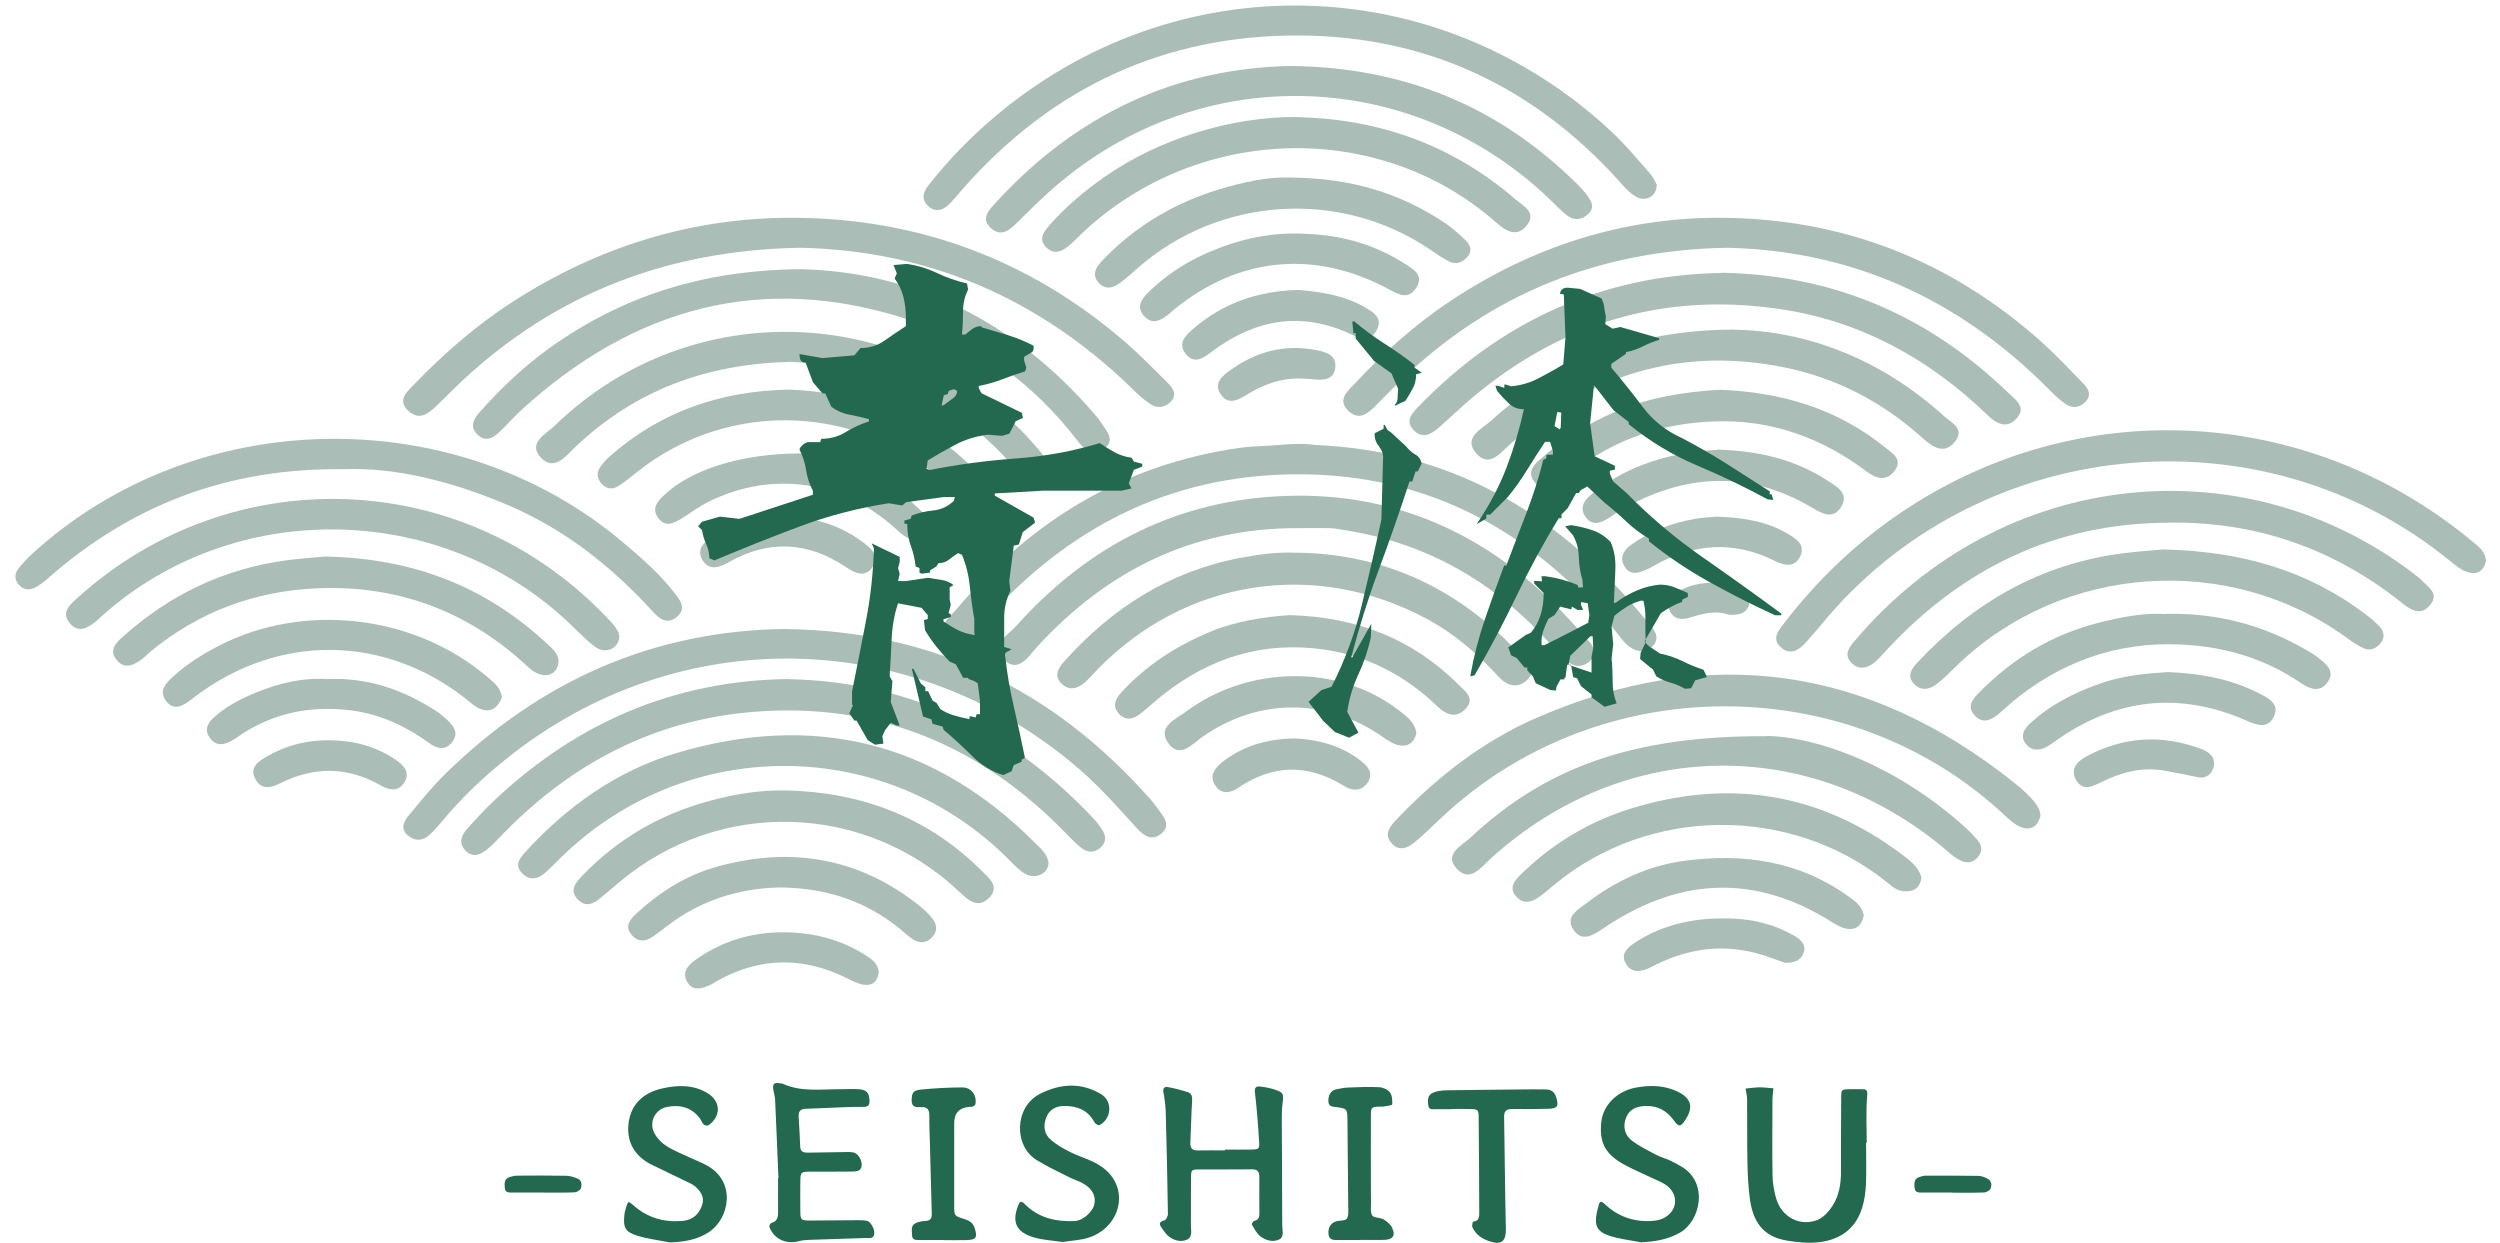 <?xml version="1.0" encoding="UTF-8"?>
<svg id="_レイヤー_2" data-name="レイヤー 2" xmlns="http://www.w3.org/2000/svg" xmlns:xlink="http://www.w3.org/1999/xlink" viewBox="0 0 226.13 112.41">
  <defs>
    <style>
      .cls-1 {
        fill: #073d2a;
        fill-rule: evenodd;
      }

      .cls-1, .cls-2, .cls-3 {
        stroke-width: 0px;
      }

      .cls-2 {
        fill: none;
      }

      .cls-4 {
        clip-path: url(#clippath-1);
      }

      .cls-3 {
        fill: #236950;
      }

      .cls-5 {
        clip-path: url(#clippath);
      }

      .cls-6 {
        isolation: isolate;
        opacity: .34;
      }
    </style>
    <clipPath id="clippath">
      <rect class="cls-2" width="226.13" height="90.73"/>
    </clipPath>
    <clipPath id="clippath-1">
      <rect class="cls-2" x="1.26" y="-.47" width="223.92" height="90.13"/>
    </clipPath>
  </defs>
  <g id="_レイヤー_1-2" data-name="レイヤー 1">
    <g>
      <g class="cls-6">
        <g class="cls-5">
          <g class="cls-4">
            <path class="cls-1" d="M71.1,56.9c13.29.18,24.14,5.46,32.87,15.3.31.34.58.72.86,1.09.49.66,1.07,1.39.22,2.11-.88.74-1.63.16-2.24-.51-1.63-1.79-3.22-3.6-5.06-5.21-15.03-13.08-36.42-13.52-51.97-1.03-2.12,1.69-4.07,3.56-5.81,5.66-.33.4-.68.78-1.05,1.14-.63.61-1.34.69-2.02.12-.72-.6-.38-1.27.08-1.82,1.07-1.28,2.11-2.6,3.31-3.76,8.57-8.4,18.78-12.97,30.83-13.1Z"/>
            <path class="cls-1" d="M156.2,22.41c-11.54.22-21.35,4.14-29.54,12.04-.74.72-1.46,1.48-2.19,2.21-.73.73-1.52,1.44-2.51.5-.98-.94-.16-1.69.47-2.35,2.65-2.83,5.5-5.42,8.74-7.57,7.4-4.92,15.58-7.57,24.44-7.54,11.1.04,20.87,3.88,29.15,11.32,1.28,1.16,2.47,2.43,3.67,3.66.47.48.79,1.06.2,1.67-.5.53-1.17.6-1.75.22-.62-.41-1.15-.94-1.68-1.48-8.07-8.08-17.74-12.44-29.01-12.68Z"/>
            <path class="cls-1" d="M72.34,22.41c-11.94.22-22.08,4.14-30.54,12.04-.77.72-1.51,1.48-2.27,2.21-.75.73-1.57,1.44-2.6.5-1.01-.94-.16-1.69.49-2.35,2.73-2.83,5.69-5.42,9.04-7.57,7.66-4.92,16.11-7.57,25.27-7.54,11.47.04,21.57,3.88,30.14,11.32,1.33,1.16,2.55,2.43,3.8,3.66.48.48.81,1.06.21,1.67-.52.53-1.21.6-1.8.22-.64-.41-1.2-.94-1.74-1.48-8.34-8.08-18.34-12.44-29.99-12.68Z"/>
            <path class="cls-1" d="M119.04,40.25c11.82.53,21.25,5.77,28.84,14.65.52.61,1.04,1.23,1.55,1.86.45.55.59,1.15.04,1.71-.5.52-1.14.54-1.75.23-.74-.38-1.17-1.09-1.68-1.72-7.85-9.41-17.76-14.53-30.17-14.05-11.13.43-20.06,5.43-27.26,13.76-.71.82-1.41,2.29-2.73,1.19-1.35-1.13.03-2.04.71-2.86,6.73-7.98,15.13-13.03,25.54-14.51,1.14-.16,2.3-.15,3.44-.25,1.15-.11,2.3-.17,3.46,0Z"/>
            <path class="cls-1" d="M149.86,16.67c.02,1.08-1.01,1.64-1.9,1.11-.58-.34-1.05-.89-1.51-1.4-7.72-8.56-17.38-13.1-28.87-13.17-12.2-.07-22.41,4.68-30.5,13.88-.42.48-.82.98-1.27,1.42-.56.54-1.21.71-1.85.13-.65-.59-.47-1.25,0-1.85,1.74-2.23,3.72-4.27,5.87-6.1,16.45-14.06,40.22-13.51,56,1.28,1.21,1.14,2.28,2.44,3.39,3.69.29.33.48.76.63,1.02Z"/>
            <path class="cls-1" d="M224.87,50.71c-.19.95-.82,1.34-1.75,1.01-.57-.2-1.09-.64-1.57-1.03-17.15-13.96-42.85-11.3-56.87,5.88-.44.54-.9,1.05-1.36,1.56-.64.71-1.39,1.17-2.24.42-.83-.74-.27-1.45.24-2.11,2.97-3.88,6.45-7.23,10.47-9.97,15.99-10.91,36.83-9.92,51.76,2.44.57.48,1.23.89,1.31,1.81Z"/>
            <path class="cls-1" d="M71.29,61.43c11.06.23,20.18,4.67,27.68,12.67.27.3.51.63.73.96.34.54.39,1.09-.12,1.57-.54.51-1.16.53-1.73.1-.5-.39-.94-.85-1.38-1.3-7.76-8.02-17.16-11.95-28.33-11.04-8.88.72-16.33,4.59-22.54,10.93-.48.49-.95,1.02-1.47,1.45-.6.5-1.3.88-2.01.19-.67-.68-.41-1.39.14-2,.81-.9,1.63-1.79,2.51-2.62,7.46-7,16.24-10.79,26.53-10.92Z"/>
            <path class="cls-1" d="M184.56,73.83c-.23.85-.8,1.35-1.75.99-.51-.19-.97-.6-1.39-.99-14.14-13.31-36.85-13.25-51.06.15-.8.75-1.58,1.52-2.42,2.22-.68.57-1.48.82-2.13,0-.6-.75-.12-1.41.41-1.97,3.68-3.89,7.87-7.17,12.79-9.31,15.5-6.74,29.88-4.7,43.09,5.81,1.8,1.43,2.49,2.35,2.46,3.1Z"/>
            <path class="cls-1" d="M31.11,42.44c-10.68-.13-19.3,3.32-26.75,9.85-.38.33-.8.67-1.26.89-.5.24-1.02.15-1.41-.31-.4-.46-.38-.98-.03-1.42.38-.49.82-.97,1.29-1.39,14.71-13.44,38.24-13.87,53.45-.96,1.63,1.38,3.24,2.77,4.56,4.47.54.69,1.19,1.44.26,2.23-.89.76-1.61.14-2.22-.53-3.73-4.09-8-7.44-13.14-9.62-4.94-2.09-10.04-3.39-14.73-3.21Z"/>
            <path class="cls-1" d="M72.43,24.35c10.31.24,19.46,4.76,26.7,13.26.19.22.37.44.52.69.44.71,1.24,1.46.28,2.25-1.03.85-1.81.17-2.46-.68-3.98-5.16-9.05-8.91-15.23-10.94-13.31-4.37-24.95-1.11-35.12,8.19-.68.63-1.28,1.33-1.95,1.96-.59.55-1.26.93-1.97.24-.72-.68-.39-1.38.14-1.99,1.92-2.16,4-4.15,6.35-5.84,6.53-4.67,13.8-7.06,22.74-7.14Z"/>
            <path class="cls-1" d="M117.34,47.77c-9.43,0-17.15,3.8-23.47,10.67-.82.88-1.7,2.48-3.04,1.27-1.44-1.3.29-2.21,1.05-3.05,6.58-7.37,14.74-11.53,24.67-11.81,9.17-.26,17.01,3.06,23.61,9.36,1.2,1.15,2.33,2.4,3.43,3.65.51.55,1.01,1.25.21,1.95-.72.62-1.5.53-2.18-.11-.54-.51-1.04-1.08-1.55-1.63-5.03-5.52-11.16-9.01-18.58-10.14-.4-.06-.8-.15-1.2-.16-.98-.02-1.96,0-2.94,0Z"/>
            <path class="cls-1" d="M155.68,24.67c10.23.18,18.79,3.92,25.98,10.87.62.6,1.67,1.26.76,2.29-.93,1.04-1.87.46-2.68-.32-5.26-5.05-11.39-8.45-18.64-9.54-10.89-1.63-20.42,1.38-28.66,8.63-.78.69-1.53,1.41-2.31,2.09-.71.61-1.49,1.04-2.28.2-.76-.82-.16-1.48.42-2.08,7.54-7.81,16.69-11.93,27.41-12.12Z"/>
            <path class="cls-1" d="M116.73,5.97c10.32.11,18.82,3.67,25.89,10.64.32.33.65.66.92,1.04.39.52.75,1.09.14,1.68-.57.55-1.24.65-1.89.19-.51-.37-.94-.84-1.4-1.29-12.81-12.47-32.54-12.76-45.72-.67-.9.82-1.75,1.68-2.62,2.53-.68.66-1.44,1.39-2.38.58-1.02-.88-.22-1.66.4-2.34,7.26-7.95,16.23-12.16,26.65-12.36Z"/>
            <path class="cls-1" d="M196.17,47.28c-10.29.03-18.73,4.14-25.64,11.64-.35.38-.69.8-1.1,1.09-.68.5-1.42.56-2.02-.11-.59-.67-.21-1.27.27-1.84,13.46-15.98,35.6-17.88,50.88-5.99.13.1.28.2.39.33.62.68,1.8,1.28.8,2.39-.88,1-1.79.3-2.57-.32-6.15-4.88-13.14-7.3-21-7.2Z"/>
            <path class="cls-1" d="M56.02,57.54c-.06,1.18-1.27,1.66-2.23.94-.91-.7-1.69-1.55-2.54-2.34-11.66-10.81-30.12-11.03-41.97-.48-.13.11-.25.24-.38.35-.77.66-1.69,1.38-2.55.4-.93-1.04.06-1.79.78-2.44,13.87-12.42,34.69-11.67,47.6,1.72.56.58,1.15,1.14,1.3,1.84Z"/>
            <path class="cls-1" d="M94.84,78c.04.93-1.06,1.57-2.03,1.08-.54-.28-1-.76-1.44-1.21-11.17-11.36-29.32-11.46-40.71-.23-.45.44-.89.9-1.37,1.32-.64.57-1.34.7-2.01.08-.77-.72-.33-1.35.21-1.94,3.8-4.17,8.31-7.38,13.71-8.99,12.4-3.69,23.31-1.04,32.5,8.21.49.48,1.02.94,1.14,1.69Z"/>
            <path class="cls-1" d="M159.82,66.57c4.6.07,11.83,2.72,17.96,8.29.38.34.74.72,1.08,1.12.37.43.49.92.14,1.42-.37.54-.93.74-1.51.5-.47-.19-.89-.51-1.27-.85-12.38-10.62-29.3-10.36-41.4.62-.86.79-1.85,2.17-3.02.94-1.28-1.35.44-2.13,1.21-2.85,6.52-6.08,14.21-9.24,26.81-9.17Z"/>
            <path class="cls-1" d="M71.51,32.73c-7.64.18-14.06,2.58-19.43,7.66-.86.81-1.92,2.3-3.16,1-1.23-1.32.47-2.13,1.24-2.87,12.41-12.07,32.32-11.17,43.6,1.93.61.71,1.37,1.49.33,2.35-1.04.87-1.83.08-2.49-.68-4.34-4.96-9.79-7.96-16.28-9.06-1.35-.24-2.75-.25-3.82-.34Z"/>
            <path class="cls-1" d="M117.36,49.99c8.12.13,14.8,3.42,20.26,9.35.56.61,1.43,1.3.49,2.18-.9.83-1.83.48-2.58-.33-1.92-2.1-4.05-3.93-6.58-5.27-10.07-5.35-21.74-3.53-29.7,4.65-.36.37-.7.77-1.08,1.12-.67.6-1.44.84-2.16.14-.7-.69-.3-1.39.23-1.98,4.31-4.83,9.52-8.17,15.95-9.39,1.69-.32,3.42-.55,5.17-.46Z"/>
            <path class="cls-1" d="M156.84,29.82c6.62.11,13.31,2.66,18.98,7.8.63.58,1.96,1.17,1.01,2.33-1.01,1.24-2.06.45-2.97-.36-3.64-3.28-7.86-5.46-12.67-6.4-9.33-1.83-17.43.78-24.52,6.92-.91.78-1.94,2.29-3.15.89-1.23-1.43.53-2.2,1.38-2.97,5.93-5.36,12.88-8.18,21.94-8.22Z"/>
            <path class="cls-1" d="M117.28,10.59c7.47.16,14.12,2.53,19.79,7.44.66.57,1.95,1.15,1.06,2.32-.92,1.2-1.94.53-2.82-.24-10.75-9.49-27.6-8.84-37.98,1.52-.17.16-.33.32-.5.47-.65.57-1.36,1.02-2.14.33-.84-.77-.27-1.48.27-2.1,1.46-1.65,3.14-3.06,4.94-4.32,4.92-3.44,11.4-5.45,17.38-5.43Z"/>
            <path class="cls-1" d="M195.73,49.7c7.06.17,13.04,1.91,18.28,5.89.41.31.81.65,1.17,1.02.45.46.59,1,.16,1.55-.39.49-.93.74-1.53.48-.52-.23-1.01-.56-1.47-.9-10.71-7.82-25.87-6.75-35.39,2.51-.58.57-1.15,1.15-1.78,1.63-.64.49-1.4.65-2.03-.01-.71-.74-.23-1.38.31-1.96,5.09-5.44,11.21-8.95,18.7-9.88,1.37-.17,2.75-.26,3.58-.34Z"/>
            <path class="cls-1" d="M29.48,50.34c7.96.17,14.46,2.75,19.94,7.83.61.56,1.41,1.18.98,2.19-.41.95-1.59.95-2.6,0-5.36-5.01-11.69-7.44-19.05-7.15-5.67.24-10.71,2.1-15.1,5.69-.27.22-.51.48-.78.69-.74.56-1.57.99-2.3.13-.77-.91-.06-1.6.61-2.19,4.21-3.75,9.08-6.08,14.67-6.84,1.37-.19,2.75-.27,3.64-.36Z"/>
            <path class="cls-1" d="M71.01,71.49c6.85.15,12.87,2.38,17.78,7.27.66.66,1.69,1.43.67,2.46-1,1-1.88.21-2.67-.54-8.55-8.11-21.73-8.49-30.77-.89-.57.47-1.14.97-1.71,1.44-.63.52-1.31.85-2,.17-.8-.77-.34-1.47.26-2.09,3.26-3.43,7.2-5.71,11.78-6.91,2.18-.58,4.4-.95,6.67-.9Z"/>
            <path class="cls-1" d="M173.8,79.39c-.13.93-.71,1.28-1.57,1.23-.68-.04-1.15-.5-1.64-.89-8.68-6.91-21.39-6.8-29.93.24-.49.4-.97.83-1.49,1.19-.67.48-1.41.63-2.02-.06-.68-.76-.2-1.4.36-1.95,2.85-2.81,6.21-4.84,10-6.01,8.85-2.73,17.09-1.46,24.55,4.17.73.55,1.48,1.11,1.75,2.08Z"/>
            <path class="cls-1" d="M71.34,35.24c6.08.2,11.51,2.26,16.05,6.51.59.55,1.1,1.18,1.58,1.83.4.53.29,1.1-.17,1.57-.47.47-1.04.5-1.58.14-.42-.28-.8-.66-1.16-1.02-7.66-7.73-20.02-8.37-28.53-1.5-.53.43-1.07.87-1.66,1.23-.57.34-1.12.18-1.53-.34-.37-.47-.37-.97-.03-1.43.27-.38.58-.73.93-1.03,4.59-4.01,9.99-5.84,16.12-5.96Z"/>
            <path class="cls-1" d="M116.61,16.06c5.59.02,10.09,1.42,14.17,4.16.61.42,1.17.93,1.71,1.44.44.42.75.94.28,1.53-.44.53-1.04.79-1.7.46-.61-.31-1.18-.71-1.75-1.1-8.12-5.49-19.07-4.77-26.44,1.72-.44.39-.86.77-1.32,1.13-.66.54-1.43.95-2.15.21-.76-.78-.21-1.52.36-2.11,2.9-3.02,6.39-5.1,10.36-6.33,2.32-.72,4.69-1.19,6.48-1.11Z"/>
            <path class="cls-1" d="M155.46,35.25c5.64.21,10.7,1.7,15.04,5.21.64.51,1.62,1.05.9,2.08-.74,1.05-1.7.76-2.57.1-4-3-8.5-4.66-13.51-4.53-4.83.12-9.29,1.56-13.13,4.64-.44.36-.91.7-1.4,1.01-.7.45-1.4.59-1.99-.16-.63-.79-.2-1.44.39-1.95,2.08-1.85,4.41-3.34,6.97-4.43,3.01-1.28,6.19-1.77,9.29-1.96Z"/>
            <path class="cls-1" d="M116.62,55.64c6.11.16,11.18,2.16,15.33,6.31.59.58,1.5,1.22.62,2.16-.87.94-1.81.51-2.58-.24-2.87-2.75-6.22-4.52-10.17-5.11-5.51-.8-10.37.7-14.68,4.13-.68.54-1.31,1.13-1.99,1.67-.66.51-1.38.67-1.99-.06-.56-.67-.26-1.29.25-1.85,2.25-2.47,4.99-4.23,8.07-5.51,2.37-.98,4.87-1.34,7.14-1.5Z"/>
            <path class="cls-1" d="M195.94,55.52c4.74-.08,8.73,1.04,12.47,3.16.45.25.91.51,1.31.84.67.54,1.5,1.14.85,2.13-.67,1.02-1.61.71-2.42.15-2.97-2.03-6.25-3.12-9.83-3.43-5.83-.52-11.05,1.03-15.67,4.61-.59.46-1.15.97-1.71,1.46-.69.59-1.47,1.12-2.27.33-.86-.85-.2-1.59.43-2.21,2.98-3.01,6.5-5.14,10.61-6.2,2.17-.56,4.39-.97,6.24-.81Z"/>
            <path class="cls-1" d="M45.39,63.11c-.36.88-.96,1.41-1.98,1-.47-.19-.86-.57-1.26-.89-7.39-5.82-16.93-5.92-24.47-.24-.14.1-.27.21-.41.32-.74.54-1.54,1.05-2.25.1-.69-.91-.03-1.6.65-2.21,1.24-1.14,2.66-2.02,4.15-2.79,7.71-3.97,17.73-2.78,24.32,2.88.57.48,1.16.95,1.27,1.83Z"/>
            <path class="cls-1" d="M70.3,80.28c-3.48.1-6.94,1.15-9.97,3.49-.41.32-.83.63-1.25.93-.71.5-1.4.54-1.98-.18-.59-.73-.14-1.32.38-1.81,2.14-2,4.57-3.54,7.39-4.32,6.7-1.86,12.89-.81,18.39,3.61.39.32.77.69,1.08,1.09.43.56.48,1.17-.06,1.72-.52.53-1.14.52-1.73.14-.39-.25-.72-.58-1.07-.87-3.15-2.59-6.79-3.81-11.17-3.81Z"/>
            <path class="cls-1" d="M168.58,82.78c-.14.87-.65,1.36-1.53,1.23-.49-.08-.96-.37-1.39-.63-6.82-4.29-13.56-4.04-20.24.33-.15.09-.28.2-.43.29-.89.57-1.91,1.28-2.69.06-.74-1.15.41-1.76,1.14-2.32,2.65-2.04,5.61-3.44,8.93-3.88,5.31-.7,10.34,0,14.81,3.21.61.43,1.23.88,1.4,1.7Z"/>
            <path class="cls-1" d="M118.3,21.16c3.18.13,6.13,1,8.81,2.72.77.49,1.72,1.03.98,2.17-.7,1.07-1.57.61-2.42.14-6.69-3.63-13.61-2.99-19.47,1.81-.14.11-.26.23-.39.34-.71.57-1.5,1.11-2.29.28-.89-.94-.12-1.73.54-2.36,2.12-2.02,4.65-3.37,7.43-4.25,2.21-.71,4.49-1.01,6.81-.85Z"/>
            <path class="cls-1" d="M72.47,41.01c3.09.04,7.05,1.63,10.38,4.77.72.68,1.86,1.43.79,2.55-1,1.04-1.87.17-2.66-.54-4.78-4.32-11.11-5.25-16.84-2.43-.87.43-1.66,1.02-2.49,1.54-.72.46-1.49.81-2.12-.06-.63-.86-.05-1.49.57-2.08,2.32-2.2,6.76-3.74,12.37-3.75Z"/>
            <path class="cls-1" d="M155.31,40.67c3.84.1,7.1.92,10.02,2.82.84.55,2,1.15,1.16,2.43-.74,1.09-1.69.52-2.58,0-5.89-3.48-11.72-3.06-17.49.33-.3.18-.57.4-.86.58-.73.45-1.51.81-2.13-.06-.62-.85-.12-1.53.55-2.08,3.41-2.77,7.42-3.79,11.33-4Z"/>
            <path class="cls-1" d="M128.12,66.32c-.22.89-.8,1.28-1.67,1.07-.48-.12-.94-.42-1.36-.72-5.08-3.56-11.24-3.57-16.3-.04-.97.69-2.15,2.09-3.18.49-.91-1.41.76-2.07,1.65-2.74,5.67-4.23,13.84-4.3,19.2-.18.72.55,1.51,1.08,1.65,2.12Z"/>
            <path class="cls-1" d="M196.09,60.79c3.01.12,5.76.64,8.32,1.96.82.42,1.81.95,1.26,2.08-.52,1.08-1.49.79-2.4.38-6.17-2.73-11.98-2.03-17.43,1.87-.23.17-.47.33-.72.47-.68.37-1.37.38-1.87-.25-.54-.68-.2-1.33.34-1.83,1.84-1.72,4.04-2.82,6.39-3.65,2.03-.71,4.14-.91,6.11-1.03Z"/>
            <path class="cls-1" d="M29.63,61.42c3.48-.14,6.5.86,9.32,2.58.54.32,1.07.7,1.52,1.13.55.53,1.05,1.16.45,1.96-.64.85-1.4.63-2.12.11-2.23-1.62-4.66-2.71-7.44-2.99-3.33-.34-6.41.27-9.26,2.04-.39.25-.75.53-1.16.76-.72.41-1.44.48-1.98-.29-.51-.72-.15-1.35.39-1.83,1.08-.97,2.36-1.65,3.69-2.2,2.15-.9,4.38-1.42,6.6-1.26Z"/>
            <path class="cls-1" d="M117.52,26.23c1.84.17,4.02.44,5.96,1.58.75.44,1.61.94,1.06,2.02-.51,1-1.35.88-2.22.46-4.53-2.17-8.72-1.45-12.66,1.48-.75.56-1.59,1.25-2.4.25-.8-.99.02-1.73.73-2.33,2.64-2.25,5.73-3.38,9.54-3.47Z"/>
            <path class="cls-1" d="M79.49,87.86c-.08.86-.53,1.34-1.36,1.21-.55-.08-1.08-.37-1.59-.62-3.9-1.92-7.76-1.88-11.57.22-.31.17-.59.38-.91.5-.67.27-1.39.46-1.86-.29-.56-.9,0-1.55.68-2.04,2.85-2.04,6.05-2.76,9.49-2.44,2.15.2,4.17.87,5.99,2.04.53.34,1.04.74,1.12,1.42Z"/>
            <path class="cls-1" d="M155.27,46.73c2.51.09,4.59.44,6.48,1.58.75.45,1.59.99,1.07,2.04-.5,1-1.41.81-2.25.4-3.76-1.89-7.44-1.6-11.04.46-.2.12-.41.22-.62.31-.73.33-1.47.56-1.97-.29-.48-.81-.06-1.48.59-1.94,1.7-1.24,3.64-1.97,5.7-2.34.79-.15,1.61-.17,2.05-.22Z"/>
            <path class="cls-1" d="M161.45,87.08c-.36-.13-.8-.27-1.23-.43-3.54-1.33-6.99-1.08-10.37.57-.26.12-.51.26-.77.38-.75.32-1.5.4-1.99-.39-.54-.85.05-1.44.68-1.87,2.73-1.84,5.82-2.39,9.04-2.25,1.97.09,3.87.59,5.58,1.61.57.35,1.03.83.72,1.57-.29.67-.91.82-1.66.82Z"/>
            <path class="cls-1" d="M70.55,46.75c2.73-.08,5.24.63,7.44,2.25.74.54,1.61,1.25.94,2.28-.67,1.02-1.61.56-2.42.01-3.43-2.3-6.95-2.49-10.57-.45-.85.48-1.83.84-2.42-.22-.6-1.08.33-1.7,1.11-2.18,1.81-1.1,3.8-1.63,5.92-1.7Z"/>
            <path class="cls-1" d="M117.13,66.79c1.98.1,4.1.59,5.9,1.98.65.5,1.28,1.15.66,2.04-.58.82-1.41.73-2.16.26-3.24-2-6.41-1.94-9.56.21-.67.45-1.45.59-2-.16-.61-.83-.18-1.56.49-2.11,1.86-1.5,4.03-2.17,6.66-2.22Z"/>
            <path class="cls-1" d="M29.89,66.96c2.12.02,4.09.55,5.85,1.73.72.49,1.45,1.15.8,2.13-.57.88-1.42.61-2.15.2-2.99-1.69-5.99-1.7-9.05-.17-.84.42-1.71.62-2.24-.38-.56-1.05.26-1.59,1.01-2.03,1.78-1.04,3.71-1.52,5.77-1.48Z"/>
            <path class="cls-1" d="M198.97,70.33c-1.24-.25-2.26-.46-3.28-.64-2.02-.33-3.88.18-5.67,1.08-.82.41-1.69.79-2.25-.25-.54-.99.13-1.66.94-2.09,3.32-1.81,6.8-2.01,10.34-.71.72.26,1.4.74,1.17,1.67-.18.71-.75.99-1.24.94Z"/>
            <path class="cls-1" d="M117.93,34.25c-1.92-.12-3.63.49-5.24,1.5-.77.48-1.64.88-2.28-.09-.66-.99.13-1.63.82-2.14,2.35-1.71,4.95-2.42,7.84-1.85.89.18,1.83.44,1.71,1.56-.11,1.14-1.08,1.18-1.99,1.08-.29-.03-.58-.04-.87-.06Z"/>
            <path class="cls-1" d="M156.36,55.6c-1.15-.41-2.31-.11-3.47.25-.79.26-1.52.2-1.88-.66-.37-.9.2-1.41.91-1.77,1.6-.82,3.3-.87,5.01-.44.74.19,1.47.59,1.32,1.52-.16,1.01-.96,1.15-1.89,1.1Z"/>
          </g>
        </g>
      </g>
      <path class="cls-3" d="M90.79,70.12c-1.05-.3-1.99-.88-2.84-1.72s-1.71-1.64-2.59-2.38l-.1-.3-.91-.25-.1-.41-.76-.25-1.01-4.31h.15l.66,1.32.41.35v.35h.25l.41.86.35.2.35.56c.34.24.73.42,1.19.56.46.14.94.25,1.44.35v-.25h.2l.35.1.1-.3h.3v-1.22l-.2-1.57-.3-.2-.56-.2v-.1h-.46l-.66-1.22-.56-.25c-.44-.44-.84-.9-1.22-1.37-.37-.47-.71-.96-1.01-1.47l-.1-.91.35-.1v-.35l-.56-.66-2.13-.41c-.34,1.01-.53,2.1-.58,3.24-.05,1.15-.11,2.26-.18,3.35l.25.46-.15,1.88.81,2.13h-.25l-.56-.25-.51.66-.25.56.1.66-.76.1-.66-.41-1.01-1.77h-.2l-.46-.66.35-.76h-.1v-1.22c.44-2.16.86-4.31,1.27-6.44.41-2.13.64-4.29.71-6.49l-.2-.46,2.53,1.22v.46l-.15.56.15.51-.15.66h.71l1.98-.3c.44.07.86.14,1.27.2.41.07.76.22,1.06.46l-.35.2v1.12l.1.46-.2.76.2.1v.25l-.66.2v.2c.44.3.88.57,1.32.79.44.22.93.36,1.47.43v-1.42c-.17-.95-.3-1.93-.41-2.97-.1-1.03-.34-1.98-.71-2.86l-.35-.15c-.27.17-.54.36-.81.58-.27.22-.59.33-.96.33l-.2.3-.56.35v.2l-.76.1-.2-.1v-.41l-.35-.15c-.07-.64-.21-1.26-.43-1.85-.22-.59-.33-1.26-.33-2h-.25v-.3l.56-.15.1-.3c.61-.24,1.26-.39,1.95-.46.69-.07,1.31-.35,1.85-.86l.1-.35h-1.01l-3.4.46-.35.3-1.22-.2c-2.81.44-5.49,1.14-8.06,2.1-2.57.96-5.14,1.99-7.71,3.07l-.46-.2c0-.44-.09-.86-.28-1.27-.19-.41-.31-.83-.38-1.27l-.35-.35.35-.41,1.62-.46,1.77.2,6.64-2.18v-.35c-.3-.57-.51-1.19-.61-1.85s-.3-1.29-.61-1.9l.1-.2c.24-.3.5-.46.79-.46h.99l.1-.3c.81,0,1.55-.2,2.21-.61.66-.41,1.36-.73,2.1-.96v-.2c-.58-.17-1.16-.3-1.75-.41-.59-.1-1.14-.34-1.65-.71l-.56-1.22h-.25l-.86-1.01-.66-1.77c-.24,0-.39-.08-.46-.25-.07-.17-.1-.34-.1-.51h.1l1.98.35,2.89-.25.56-.66c.81,0,1.53-.22,2.15-.66.62-.44,1.27-.88,1.95-1.32v-.76c0-.68-.08-1.31-.23-1.9-.15-.59-.41-1.14-.79-1.65l.2-.46-.3-.76,1.22-.1c.95.14,1.84.41,2.69.81.84.41,1.76.73,2.74.96l.1.56c-.3.58-.46,1.23-.46,1.98s-.03,1.44-.1,2.08h.3c.24-.2.46-.38.68-.53.22-.15.48-.23.79-.23v.1c.81.24,1.62.48,2.43.73s1.57.57,2.28.94v.35l-.1.2-.76.46v.3l.2.66-.1.35c-.68.2-1.36.44-2.05.71-.69.27-1.41.47-2.15.61v.2l.25.46,3.65,1.77.1.46-.66.3-.56,1.12-.66.2-1.32-.1c-1.05.14-2.01.43-2.89.89-.88.46-1.72.94-2.53,1.44l-.1.76.3.1c2.57-.51,5.16-.85,7.78-1.04,2.62-.19,5.15-.65,7.58-1.39.44.3.9.58,1.37.84.47.25.98.41,1.52.48l.2.35.76.2v.25l-.76.3-.46,1.22.25.46-.91.2h-7.05l-4.41.25v.2l3.5,1.98.15.46-1.12.86-.35,1.12-.46.1-.41,3.19.1.91c-.37.74-.56,1.55-.56,2.43v2.64l.66.2c-.14.1-.28.19-.43.25-.15.07-.19.22-.13.46.17,1.52.43,3.04.79,4.56.35,1.52.68,3.04.99,4.56l-.3.15v.2l-.71.3-.2.56-.76.35ZM85.47,36.56c.24-.17.48-.35.73-.53.25-.19.38-.41.38-.68l-.3-.15-.46.15-.1.3-.35.1-.2.91h.2l.1-.1Z"/>
      <path class="cls-3" d="M122.01,66.72l-1.27-.51-1.06-1.01-1.32-1.72,1.17-1.06.91-.3c1.22-2.4,2.13-4.87,2.74-7.4s1.2-5.1,1.77-7.71l.15-5.53c.03-.37-.09-.74-.38-1.12-.29-.37-.41-.76-.38-1.17l.81-.41v-.35h.1l.25.46.35.25,1.32,1.22c.27.34.56.59.86.76.3.17.49.44.56.81l-.35.71h-.2l-.3.91h-.25c-.88,2.7-1.8,5.35-2.76,7.93s-1.8,5.25-2.51,7.98h.1l1.72-3.04-.05,1.27c-.27,1.18-.65,2.3-1.14,3.35-.49,1.05-.82,2.16-.99,3.35l1.01,1.88-.86.46ZM126.17,36.71v-.1c.17-.17.25-.39.25-.66s.02-.52.05-.76l-.61-1.42-1.57-1.12-1.67-2.03v-.51l-.2.05-.1-1.06.15-.05c.88.74,1.78,1.41,2.71,2,.93.59,1.85,1.24,2.76,1.95v.25l.66.46-.51.15c0,.47-.1.9-.3,1.27-.2.37-.42.74-.66,1.12l-.96.46ZM133.01,61.19v-.15c.3-1.69.74-3.35,1.29-4.99.56-1.64,1.14-3.27,1.75-4.89h.2c.57-1.52,1.17-3.09,1.8-4.71.62-1.62,1.14-3.24,1.55-4.87l.25-.1.05-.35h.56v-.35l-.25-.81h-.46c-.54.81-1.08,1.66-1.62,2.53-.54.88-1.13,1.71-1.77,2.48l-1.57,1.57h-.35v.35l-.86.51.05-.1c1.12-1.66,1.99-3.33,2.64-5.02.64-1.69,1.17-3.45,1.57-5.27-.54,0-1-.18-1.37-.53-.37-.35-.73-.74-1.06-1.14l-.15-.46h.25l.56.2v-.3h.15l.46.15c.84-.07,1.66-.3,2.46-.71.79-.41,1.55-.83,2.26-1.27l.2-2.43-.15-3.9-.35-.05.05-.2c.13-.27.38-.39.73-.35.36.03.7.07,1.04.1l1.93.86c.13.24.22.49.25.76.03.27.08.56.15.86l-.05.71.66.41.71-.15,3.5,1.01v.15c-.47.14-.96.33-1.45.58s-1.01.43-1.55.53v.15l-1.32.91v.35c.98,1.15,1.93,2.33,2.84,3.55.91,1.22,2.08,2.15,3.5,2.79,1.42.74,2.77,1.52,4.06,2.33,1.28.81,2.6,1.66,3.95,2.53l-.05.25h.2l.15.51-.51-.05c-2.06-1.12-4.19-2.14-6.39-3.07-2.2-.93-4.26-2.17-6.18-3.73v-.2l-1.37-1.06-1.77-2.28-.35,3.45.41,2.99,1.83.86v.35l-.46.1v.25l.3.71,1.22,1.06c2.13,2.16,4.41,4.09,6.84,5.78,2.43,1.69,4.82,3.4,7.15,5.12v.15h-.56c-1.99-.91-3.96-1.91-5.91-2.99s-3.78-2.31-5.5-3.7v-.25c-.71-.41-1.39-.91-2.03-1.52-.64-.61-1.3-1.18-1.98-1.72l-1.57-1.47-.61.35-.15.25h-.25l-.76,1.37-.56.56v.35h-.25c-1.39,2.26-2.66,4.61-3.83,7.05s-2.43,4.82-3.78,7.15l-.36.1ZM145.13,63.93l-1.17-.86v-.25l-.96-.76-.35-.71-.35-.1-.2-1.12h-.35l-.15,1.17h-.1v.15h-.35l-.36.66-.05.35-.51-.05-1.32-.61-.25-.61-.51-.56v-.25h-.25l-.71-.86-.51-.25-.25-.71,1.57-1.12.46-.2c.41-.47.7-1.01.89-1.62.19-.61.28-1.27.28-1.98l-.86-.86v-.25h-.15l.86.05-.05-.46h.35c.51.07,1,.17,1.5.3.49.14.97.3,1.45.51v.2h.46l-.05-.66c-.2-.64-.31-1.33-.33-2.08-.02-.74-.2-1.4-.53-1.98l-.71-.81.56-.1c.64.1,1.28.25,1.9.46.62.2,1.17.56,1.65,1.06.34.74.48,1.61.43,2.61-.05,1-.09,1.97-.13,2.92l.2-.05c.57-.44,1.2-.8,1.88-1.09.68-.29,1.37-.46,2.08-.53.47,0,.92.08,1.34.25.42.17.82.34,1.19.51v.35l-.51.25v.2c-.3.1-.62.24-.94.41-.32.17-.65.37-.99.61l-1.47,2.53c.13.24.34.44.61.61.27.17.52.34.76.51.71.14,1.38.36,2.03.68.64.32,1.28.58,1.93.79l.3.66-1.06.3-.36.71-.56.05c-.41-.24-.85-.42-1.32-.56-.47-.13-.9-.32-1.27-.56l-.3-.61-1.17-.96.05-.56.46-.96c-.03-.61-.04-1.25-.03-1.93.02-.68-.04-1.28-.18-1.82h-.25c-.47.14-.89.31-1.24.53-.35.22-.74.5-1.14.84l-.25.96.15,1.62-.15,1.27c.07.71.1,1.42.1,2.13s.12,1.35.36,1.93l-1.06.3ZM140.72,57.85l2.94-1.52.1-.71-.15-1.06-.61-.1v.25l.2.46h-.51l-.51-.3-.05.25-1.01-.25-.51.76-.56.35c-.2.41-.36.79-.48,1.14-.12.35-.16.77-.13,1.24h.25l1.01-.51ZM141.17,38.69l.05-1.37-.36-.05-.25,1.27.46.3.1-.15ZM143.96,60.84v-1.42l.15-.81-.05-1.06h-.2l-1.83,1.77-.15.81,2.08.71Z"/>
      <g>
        <path class="cls-3" d="M168.79,103.36c0,1.24.04,2.49-.01,3.73-.03.72-.13,1.46-.34,2.14-.61,2-2.11,2.97-4.1,3.15-.88.08-1.79-.02-2.67-.16-2.33-.36-3.13-1.89-3.39-3.77-.15-1.1-.2-2.21-.22-3.32-.04-1.89-.01-3.77-.03-5.66,0-.34-.09-.68-.14-1.01.42-.04.84-.1,1.26-.11.42,0,.84.06,1.26.09-.03.37-.09.73-.09,1.1,0,2.27-.03,4.55.01,6.82.01.68.14,1.37.32,2.02.47,1.68,2.13,2.59,3.73,1.97.54-.21,1.04-.76,1.37-1.27.59-.91.77-1.98.77-3.07,0-2.23,0-4.46.02-6.69,0-.77,0-.78.76-.8.34-.01.69,0,1.03,0,.44-.01.62,0,.56.62-.12,1.4-.04,2.83-.04,4.24-.02,0-.03,0-.05,0Z"/>
        <path class="cls-3" d="M110.84,103.98c.77,0,1.54.02,2.31,0,.72-.02.78-.04.74-.72-.09-1.49-.21-2.98-.38-4.46-.05-.46.14-.56.47-.52.46.05.93.14,1.37.29.75.26.77.37.66,1.23-.06.47-.07.94-.07,1.41.01,3.21.04,6.43.04,9.64,0,.44.22,1.05-.31,1.28-.57.25-1.21.06-1.69-.32-.32-.25-.52-.67-.74-1.03-.04-.06.1-.32.19-.34.37-.08.48-.29.48-.64,0-1.11-.01-2.23,0-3.34,0-.48-.16-.7-.67-.69-1.59.02-3.17,0-4.76.01-.71,0-.74.03-.75.73-.02,1.46,0,2.91-.01,4.37,0,.45.18,1.02-.38,1.26-.54.23-1.11.07-1.58-.27-.27-.19-.46-.5-.66-.77-.25-.33-.31-.59.23-.72.15-.04.32-.39.31-.59-.05-3.08-.11-6.16-.2-9.24-.02-.59-.1-1.19-.21-1.77-.07-.39.15-.5.4-.45.62.11,1.24.27,1.84.47.3.1.38.38.36.73-.08,1.28-.1,2.56-.16,3.84-.02.49.18.7.67.69.81-.02,1.63,0,2.44,0,0-.01,0-.02,0-.04Z"/>
        <path class="cls-3" d="M70.41,106.53c-.1-2.35-.19-4.7-.3-7.05-.01-.25-.08-.5-.13-.75-.14-.72-.02-.85.67-.73.04,0,.09,0,.13.02,1.71.78,3.52.49,5.31.5.51,0,1.03-.03,1.54,0,.75.04.98.3,1.02,1.03.02.37-.12.57-.5.57-.6,0-1.2,0-1.8.03-1.15.04-2.31.11-3.46.14-.52.01-.68.27-.65.73.05.9.11,1.79.14,2.69.02.47.29.55.67.55,1.07-.02,2.14-.03,3.22-.05.3,0,.61-.03.9.03.59.11,1,1.1.63,1.54-.13.15-.46.19-.7.19-1.24.02-2.49,0-3.73.01-.96,0-.97.02-.98,1.02,0,.81-.01,1.63,0,2.44.01.95.02.96,1.03.96,1.37,0,2.74-.03,4.12-.03.3,0,.6,0,.89.06.32.07.7.75.65,1.16-.06.52-.49.38-.8.39-1.71.06-3.42.11-5.13.17-.29.01-.6.04-.88.12-1.18.31-2.29-.21-2.68-1.31-.03-.09.09-.32.18-.34.6-.16.62-.61.61-1.11-.01-.99,0-1.97,0-2.96.02,0,.03,0,.05,0Z"/>
        <path class="cls-3" d="M96.1,112.34c-.94-.14-1.76-.18-2.53-.4-1.67-.47-2.1-1.41-1.43-3.01.16-.38.37-.21.57,0,1.24,1.24,2.78,1.58,4.48,1.52.78-.03,1.63-.86,1.78-1.46.19-.75-.13-1.44-.96-1.92-.4-.24-.87-.37-1.29-.58-.99-.5-2.01-.98-2.95-1.56-2.09-1.28-2.04-4.81.32-6,1.83-.92,3.7-1.05,5.52.05,1.05.64.94,2.22-.16,2.79-.09.05-.38-.12-.45-.25-.6-1.12-1.57-1.5-2.78-1.48-.78.01-1.33.37-1.6,1.07-.28.74-.17,1.48.44,2,.52.44,1.12.79,1.73,1.09.65.33,1.35.54,2.01.85,1,.47,1.82,1.14,2.22,2.21.64,1.71-.27,3.85-2.38,4.63-.82.3-1.75.32-2.53.45Z"/>
        <path class="cls-3" d="M60.54,112.37c-.96-.19-1.94-.31-2.87-.59-1.12-.34-1.32-.74-1.19-1.92.02-.21.09-.42.15-.62.18-.62.2-.63.66-.22,1.26,1.12,2.73,1.55,4.39,1.42.74-.06,1.29-.36,1.65-1.03.5-.92.2-1.49-.4-2.05-.3-.28-.73-.43-1.11-.62-.92-.45-1.84-.9-2.77-1.34-1.51-.71-2.33-1.92-2.22-3.57.14-1.92,1.37-2.99,3.03-3.37,1.39-.32,2.81-.37,4.11.4,1.23.73,1.29,2.09.12,2.92-.09.06-.34.03-.43-.06-.15-.14-.22-.36-.34-.54-.75-1.02-1.8-1.28-2.97-1.06-1.09.2-1.69,1.39-1.16,2.38.25.47.67.9,1.12,1.18.68.43,1.45.72,2.19,1.07.5.24,1.03.43,1.51.71,2.61,1.49,1.95,4.78.11,5.99-1.1.72-2.3.89-3.59.93Z"/>
        <path class="cls-3" d="M148.44,112.37c-.96-.19-1.94-.29-2.86-.59-1.13-.37-1.38-.94-1.15-2.08.04-.21.11-.41.16-.62.09-.41.2-.51.56-.17,1.18,1.12,2.6,1.62,4.22,1.53.33-.02.69-.07.99-.2,1.4-.62,1.56-2.21.31-3.07-.38-.26-.84-.42-1.26-.63-.81-.39-1.64-.73-2.43-1.16-1.8-.97-2.36-2.05-2.13-3.97.17-1.42,1.39-2.71,3.1-3.03,1.3-.24,2.62-.24,3.89.41,1.31.67,1.23,1.55.6,2.51-.43.65-.59.66-1.04.04-.66-.9-1.5-1.36-2.64-1.3-.8.05-1.41.32-1.7,1.11-.28.75-.12,1.53.59,2.06.65.48,1.38.84,2.1,1.22.41.22.88.34,1.3.54.35.16.69.34,1.02.54,2.49,1.44,1.77,4.93-.14,6-1.1.62-2.24.79-3.48.86Z"/>
        <path class="cls-3" d="M131.31,100.33c-.47,0-.94,0-1.41,0-.28,0-.65.1-.71-.34-.06-.43-.07-.92.38-1.13.37-.17.82-.23,1.24-.24,2.32-.04,4.63-.05,6.95-.08.69,0,1.37-.02,2.06,0,.48,0,.79.22.94.71.25.79.13,1.02-.7,1.04-1.07.03-2.14.04-3.22.02-.51,0-.8.11-.79.7.06,3.38.08,6.77.16,10.15.02,1.07-.37,1.46-1.37,1.15-.72-.22-1.34-.59-1.66-1.31-.06-.14.03-.49.07-.5.56-.06.55-.45.55-.85-.01-2.83-.02-5.66-.05-8.49,0-.82-.04-.83-.9-.85-.51-.01-1.03,0-1.54,0h0Z"/>
        <path class="cls-3" d="M85.35,112.16c-.73,0-1.46,0-2.19,0-.3,0-.65.02-.66-.41-.01-.41-.16-.9.35-1.13.26-.12.57-.17.86-.18.46-.02.58-.26.57-.66-.06-2.14-.12-4.28-.17-6.42-.02-.81-.06-1.63-.05-2.44,0-.52-.15-.81-.73-.78-.43.02-.88.05-.87-.62.02-.68.12-.9.88-.97,1.23-.12,2.48-.19,3.72-.19.8,0,1.31.71,1.17,1.51-.01.09-.14.17-.24.22-.07.04-.17.02-.25.02q-1.43.1-1.43,1.47c0,2.49,0,4.98,0,7.47,0,.93,0,.93.94,1.22.42.13.76.33.91.81.27.85.15,1.07-.77,1.09-.69.02-1.37,0-2.06,0h0Z"/>
        <path class="cls-3" d="M123.1,112.16c-.69,0-1.37,0-2.06,0-.39,0-.8.04-.87-.51-.07-.54.15-.97.61-1.15.04-.02.08-.03.12-.04.32-.07.81-.04.93-.24.18-.29.12-.74.12-1.11-.02-2.57-.04-5.15-.07-7.72-.01-1.11-.02-1.12-1.08-1.26-.31-.04-.6-.05-.64-.46-.05-.54.19-1.01.63-1.12.37-.09.76-.16,1.14-.18.94-.04,1.89-.08,2.83-.03.34.02.77.21.97.48.2.27.22.72.2,1.08,0,.08-.52.13-.8.19-.08.02-.17,0-.26,0-.85.04-.87.04-.87.87-.01,2.19,0,4.38,0,6.57,0,.39,0,.77.01,1.16.01.43-.08.92.11,1.25.14.23.7.17,1.01.35.31.18.65.45.79.76.34.73.06,1.09-.77,1.1-.69.01-1.37,0-2.06,0h0Z"/>
        <path class="cls-3" d="M49.15,107.87c-.94,0-1.88,0-2.83,0-.3,0-.63,0-.66-.42-.03-.39-.07-.8.4-.97.24-.08.49-.14.74-.14,1.46-.01,2.91-.02,4.37.01.37,0,.76.12,1.1.27.38.17.37.58.26.89-.06.16-.36.33-.56.34-.94.04-1.88.02-2.83.02h0Z"/>
        <path class="cls-3" d="M176.53,107.87c-.9,0-1.8,0-2.69,0-.31,0-.62,0-.66-.42-.03-.39-.08-.8.39-.97.2-.07.41-.14.62-.14,1.58,0,3.16-.01,4.75.02.28,0,.59.12.84.26.37.19.4.58.27.89-.07.17-.37.34-.57.35-.98.04-1.97.02-2.95.02Z"/>
      </g>
    </g>
  </g>
</svg>